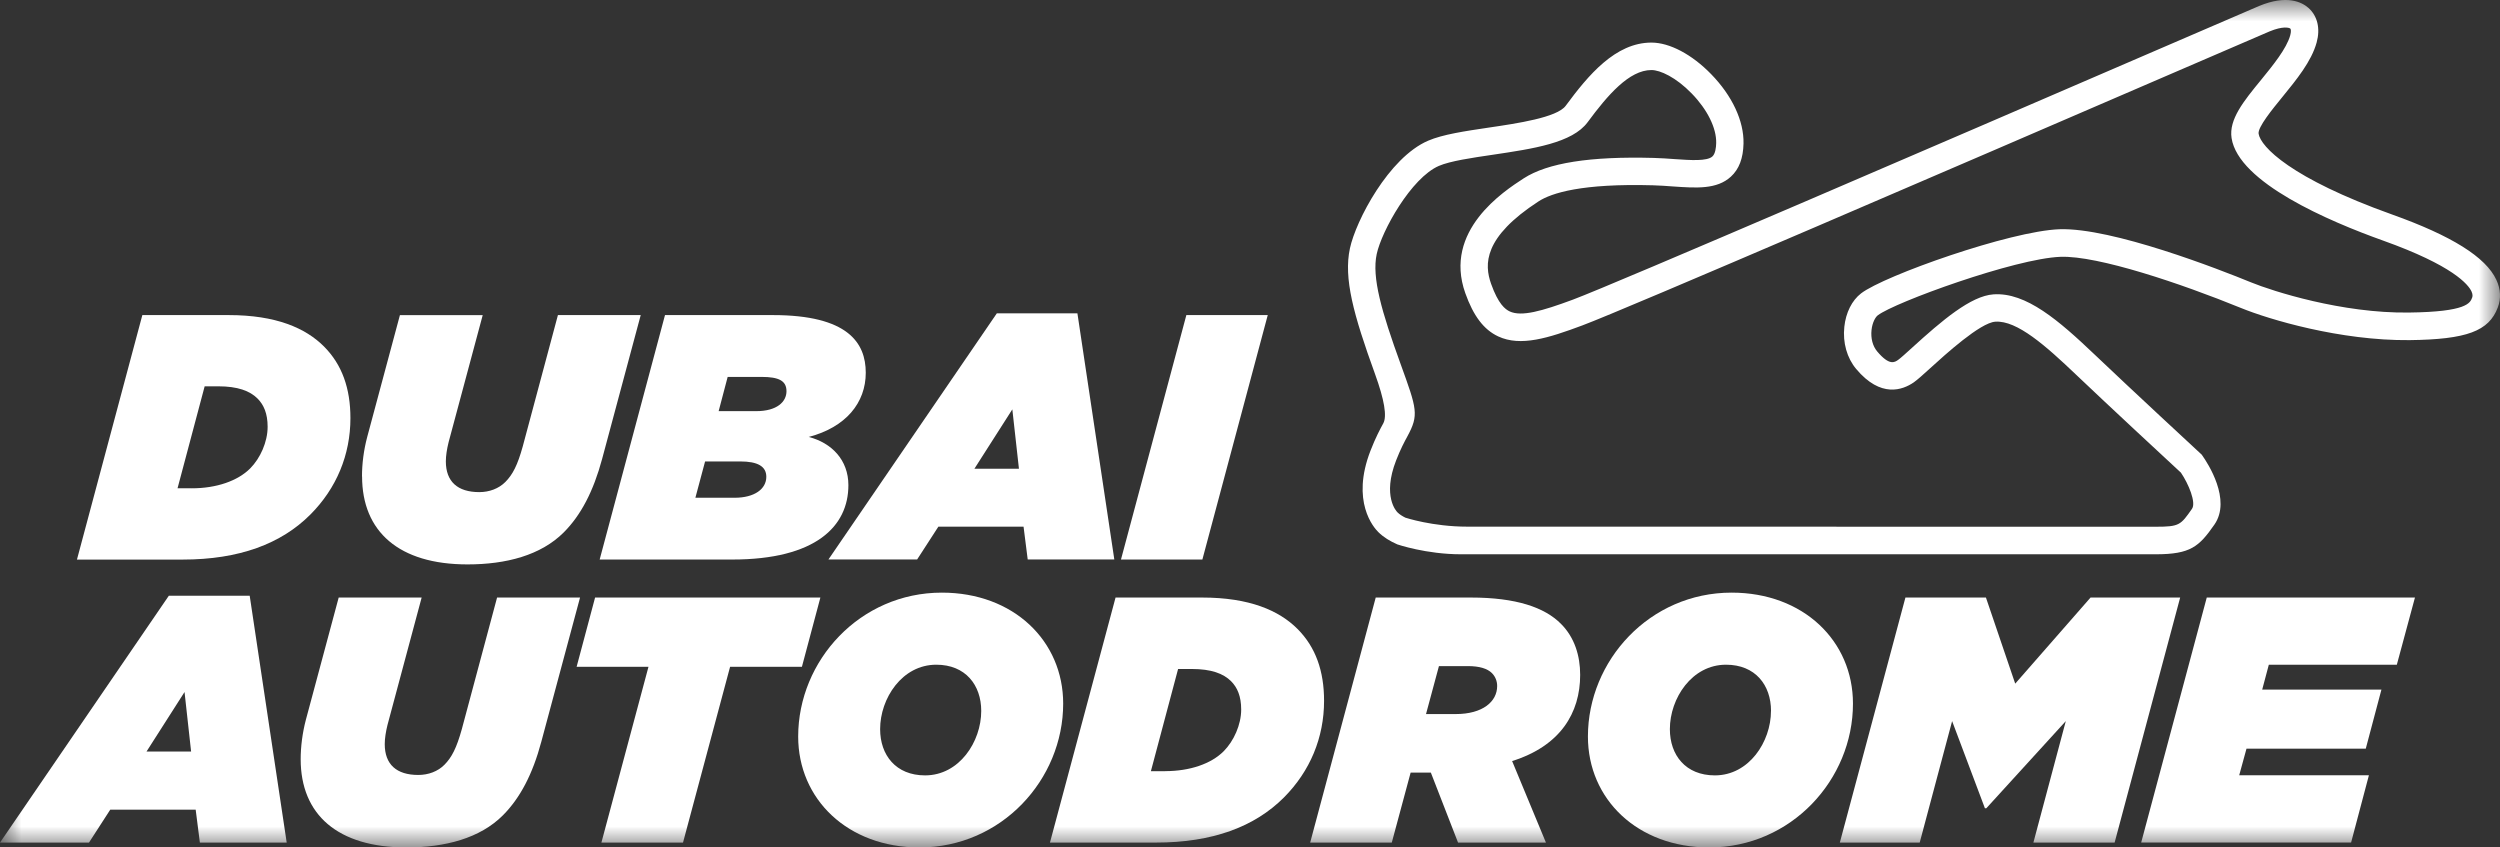 <svg width="59" height="20" viewBox="0 0 59 20" fill="none" xmlns="http://www.w3.org/2000/svg">
<rect x="0" y="0" width="59" height="20" fill="#333333" stroke="none"/>
<g id="Calque_1" clip-path="url(#clip0_14_477)">
<g id="Clip path group">
<mask id="mask0_14_477" style="mask-type:luminance" maskUnits="userSpaceOnUse" x="0" y="0" width="59" height="21">
<g id="clippath">
<path id="Vector" d="M58.998 0H0V20H58.998V0Z" fill="white"/>
</g>
</mask>
<g mask="url(#mask0_14_477)">
<g id="Group">
<g id="Group_2">
<path id="Vector_2" d="M3.361 7.436H5.397C6.514 7.436 7.211 7.741 7.647 8.178C8.074 8.607 8.27 9.167 8.27 9.868C8.27 10.733 7.942 11.524 7.326 12.142C6.637 12.834 5.643 13.206 4.312 13.206H1.816L3.359 7.437L3.361 7.436V7.436ZM4.526 11.524C5.109 11.524 5.61 11.35 5.905 11.054C6.143 10.815 6.316 10.428 6.316 10.073C6.316 9.76 6.226 9.554 6.078 9.406C5.898 9.225 5.61 9.117 5.151 9.117H4.83L4.19 11.523H4.527V11.524L4.526 11.524Z" fill="white"/>
<path id="Vector_3" d="M8.543 11.244C8.543 10.947 8.583 10.626 8.666 10.313L9.438 7.437H11.392L10.587 10.436C10.546 10.601 10.522 10.758 10.522 10.889C10.522 11.367 10.801 11.614 11.311 11.614C11.549 11.614 11.77 11.531 11.926 11.375C12.099 11.201 12.214 10.979 12.337 10.535L13.167 7.436H15.121L14.21 10.831C14.004 11.597 13.709 12.158 13.307 12.562C12.765 13.106 11.944 13.32 11.033 13.32C9.415 13.32 8.545 12.546 8.545 11.243H8.542L8.543 11.244Z" fill="white"/>
<path id="Vector_4" d="M15.695 7.436H18.24C20.006 7.436 20.432 8.087 20.432 8.796C20.432 9.505 19.964 10.082 19.086 10.312C19.628 10.452 20.022 10.856 20.022 11.45C20.022 12.422 19.25 13.205 17.28 13.205H14.152L15.694 7.436H15.695ZM17.338 11.747C17.806 11.747 18.085 11.54 18.085 11.253C18.085 11.005 17.88 10.89 17.47 10.89H16.64L16.411 11.747H17.338L17.338 11.747ZM17.847 9.703C18.339 9.703 18.561 9.48 18.561 9.233C18.561 8.986 18.381 8.895 17.97 8.895H17.173L16.96 9.703H17.847Z" fill="white"/>
<path id="Vector_5" d="M23.522 7.395H25.427L26.298 13.204H24.254L24.156 12.43H22.145L21.644 13.204H19.551L23.525 7.395H23.523H23.522ZM24.047 11.062L23.891 9.661L22.996 11.062H24.047Z" fill="white"/>
<path id="Vector_6" d="M27.998 7.436H29.919L28.376 13.205H26.455L27.998 7.436H27.998Z" fill="white"/>
<path id="Vector_7" d="M3.984 14.06H5.893L6.766 19.885H4.717L4.618 19.108H2.602L2.1 19.885H0L3.984 14.06ZM4.51 17.736L4.355 16.332L3.458 17.736H4.51Z" fill="white"/>
<path id="Vector_8" d="M7.096 17.918C7.096 17.621 7.137 17.298 7.219 16.985L7.993 14.102H9.951L9.145 17.108C9.104 17.273 9.08 17.43 9.08 17.562C9.08 18.041 9.359 18.289 9.87 18.289C10.108 18.289 10.331 18.207 10.487 18.05C10.66 17.877 10.775 17.654 10.899 17.208L11.731 14.102H13.689L12.775 17.505C12.57 18.273 12.273 18.835 11.87 19.24C11.327 19.785 10.504 20 9.59 20C7.968 20 7.096 19.224 7.096 17.918H7.096Z" fill="white"/>
<path id="Vector_9" d="M15.304 15.737H13.608L14.044 14.102H19.361L18.925 15.737H17.23L16.119 19.885H14.193L15.304 15.737Z" fill="white"/>
<path id="Vector_10" d="M18.837 17.382C18.837 15.589 20.293 13.986 22.228 13.986C23.923 13.986 25.091 15.127 25.091 16.605C25.091 18.397 23.635 20 21.7 20C20.005 20 18.837 18.86 18.837 17.382ZM23.157 16.778C23.157 16.167 22.786 15.687 22.096 15.687C21.29 15.687 20.771 16.481 20.771 17.208C20.771 17.819 21.141 18.299 21.832 18.299C22.639 18.299 23.157 17.505 23.157 16.778Z" fill="white"/>
<path id="Vector_11" d="M26.328 14.102H28.369C29.488 14.102 30.187 14.407 30.623 14.845C31.051 15.275 31.248 15.837 31.248 16.539C31.248 17.407 30.919 18.199 30.302 18.819C29.61 19.513 28.614 19.885 27.281 19.885H24.779L26.327 14.102H26.328ZM27.497 18.199C28.081 18.199 28.584 18.026 28.88 17.728C29.118 17.489 29.292 17.101 29.292 16.745C29.292 16.431 29.201 16.225 29.054 16.077C28.872 15.895 28.584 15.788 28.124 15.788H27.803L27.161 18.2H27.498L27.497 18.199V18.199Z" fill="white"/>
<path id="Vector_12" d="M32.469 14.102H34.715C35.777 14.102 36.453 14.333 36.838 14.722C37.16 15.043 37.292 15.474 37.292 15.928C37.292 16.828 36.822 17.605 35.686 17.961L36.484 19.885H34.41L33.768 18.233H33.291L32.846 19.885H30.92L32.467 14.102H32.469V14.102ZM34.354 16.852C34.996 16.852 35.333 16.555 35.333 16.191C35.333 16.076 35.292 15.968 35.21 15.886C35.103 15.778 34.914 15.72 34.642 15.72H33.959L33.654 16.852H34.354Z" fill="white"/>
<path id="Vector_13" d="M37.475 17.382C37.475 15.589 38.932 13.986 40.866 13.986C42.561 13.986 43.73 15.127 43.73 16.605C43.73 18.397 42.273 20 40.339 20C38.644 20 37.475 18.86 37.475 17.382ZM41.796 16.778C41.796 16.167 41.425 15.687 40.734 15.687C39.928 15.687 39.409 16.481 39.409 17.208C39.409 17.819 39.779 18.299 40.471 18.299C41.277 18.299 41.795 17.505 41.795 16.778H41.796Z" fill="white"/>
<path id="Vector_14" d="M44.966 14.102H46.868L47.559 16.134L49.337 14.102H51.452L49.905 19.885H47.988L48.753 17.018L46.877 19.075H46.844L46.07 17.018L45.305 19.885H43.42L44.968 14.102H44.966Z" fill="white"/>
<path id="Vector_15" d="M52.08 14.102H56.993L56.565 15.688H53.544L53.388 16.274H56.202L55.832 17.669H53.017L52.845 18.297H55.906L55.486 19.883H50.532L52.08 14.1V14.102Z" fill="white"/>
<path id="Vector_16" d="M58.342 7.025C58.296 7.15 58.217 7.36 56.855 7.376C55.272 7.399 53.627 6.869 53.128 6.665C52.381 6.359 49.846 5.368 48.604 5.41C47.44 5.452 44.467 6.504 43.921 6.924C43.706 7.09 43.561 7.378 43.526 7.714C43.486 8.086 43.588 8.448 43.806 8.708C44.387 9.4 44.904 9.203 45.163 9.025C45.25 8.964 45.379 8.848 45.557 8.686C45.909 8.366 46.733 7.616 47.089 7.592C47.601 7.556 48.283 8.163 48.996 8.843C49.77 9.581 51.255 10.956 51.47 11.155C51.652 11.423 51.833 11.861 51.731 12.008C51.463 12.391 51.436 12.431 50.876 12.431H50.34C50.34 12.431 35.442 12.429 34.625 12.429C33.808 12.429 33.167 12.217 33.167 12.217C33.095 12.181 33.031 12.141 32.983 12.094L32.975 12.085C32.961 12.071 32.616 11.717 32.949 10.864C33.055 10.592 33.144 10.428 33.215 10.297C33.489 9.79 33.44 9.656 33.059 8.604C32.599 7.337 32.373 6.545 32.49 5.997C32.607 5.449 33.306 4.196 33.958 3.915C34.226 3.8 34.733 3.725 35.224 3.653C36.192 3.509 37.107 3.374 37.469 2.883C37.941 2.244 38.449 1.653 38.974 1.653C39.18 1.653 39.552 1.823 39.923 2.205C40.294 2.585 40.51 3.023 40.502 3.374C40.5 3.483 40.482 3.628 40.413 3.692C40.287 3.808 39.899 3.781 39.524 3.755C39.365 3.743 39.2 3.732 39.026 3.727C37.526 3.686 36.524 3.844 35.958 4.21C35.487 4.516 34.057 5.444 34.581 6.918C34.772 7.456 35.018 7.781 35.357 7.939C35.887 8.187 36.542 7.979 37.343 7.68C38.342 7.308 46.468 3.801 50.834 1.917C52.322 1.274 53.397 0.81 53.56 0.742C53.875 0.611 54.024 0.651 54.052 0.675C54.066 0.688 54.074 0.744 54.05 0.832C53.963 1.148 53.643 1.54 53.361 1.886C52.951 2.386 52.598 2.819 52.665 3.258C52.826 4.309 54.969 5.223 56.233 5.675C57.894 6.268 58.252 6.715 58.328 6.879C58.361 6.953 58.353 6.997 58.342 7.027M58.913 6.602C58.665 6.069 57.86 5.564 56.45 5.061C54.066 4.209 53.351 3.463 53.303 3.156C53.28 3.003 53.629 2.577 53.86 2.294C54.198 1.879 54.549 1.452 54.673 1.002C54.763 0.673 54.693 0.377 54.48 0.187C54.327 0.052 53.973 -0.133 53.313 0.142C53.148 0.211 52.126 0.652 50.58 1.32C46.22 3.202 38.103 6.705 37.119 7.072C36.384 7.345 35.905 7.478 35.63 7.35C35.523 7.3 35.36 7.177 35.19 6.699C35.027 6.238 35.005 5.601 36.309 4.753C36.616 4.554 37.333 4.326 39.009 4.373C39.169 4.377 39.327 4.389 39.479 4.4C40.037 4.439 40.518 4.472 40.848 4.17C41.042 3.993 41.139 3.737 41.147 3.388C41.159 2.858 40.881 2.261 40.384 1.751C39.929 1.283 39.402 1.005 38.974 1.005C38.123 1.005 37.483 1.775 36.95 2.497C36.746 2.773 35.811 2.912 35.129 3.012C34.573 3.095 34.048 3.172 33.703 3.321C32.775 3.72 31.997 5.21 31.858 5.862C31.707 6.568 31.939 7.415 32.451 8.828C32.671 9.436 32.736 9.823 32.646 9.99C32.57 10.129 32.467 10.32 32.346 10.63C31.875 11.837 32.423 12.453 32.526 12.555C32.651 12.68 32.81 12.775 32.978 12.848C32.978 12.848 33.66 13.081 34.478 13.081H50.875C51.698 13.081 51.898 12.9 52.259 12.382C52.67 11.792 52.097 10.924 51.978 10.755L51.959 10.728L51.934 10.705C51.917 10.69 50.268 9.163 49.441 8.375C48.587 7.562 47.815 6.893 47.045 6.947C46.51 6.984 45.831 7.564 45.124 8.207C44.989 8.33 44.849 8.457 44.795 8.494C44.713 8.551 44.59 8.637 44.301 8.293C44.196 8.168 44.147 7.984 44.168 7.788C44.187 7.613 44.258 7.486 44.315 7.442C44.714 7.135 47.557 6.1 48.628 6.061C49.511 6.029 51.474 6.692 52.886 7.268C53.549 7.539 55.23 8.043 56.864 8.027C58.213 8.011 58.739 7.816 58.949 7.254C59.027 7.046 59.015 6.822 58.915 6.606" fill="white"/>
</g>
</g>
</g>
</g>
</g>
<defs>
<clipPath id="clip0_14_477">
<rect width="59" height="20" fill="white"/>
</clipPath>
</defs>
</svg>
